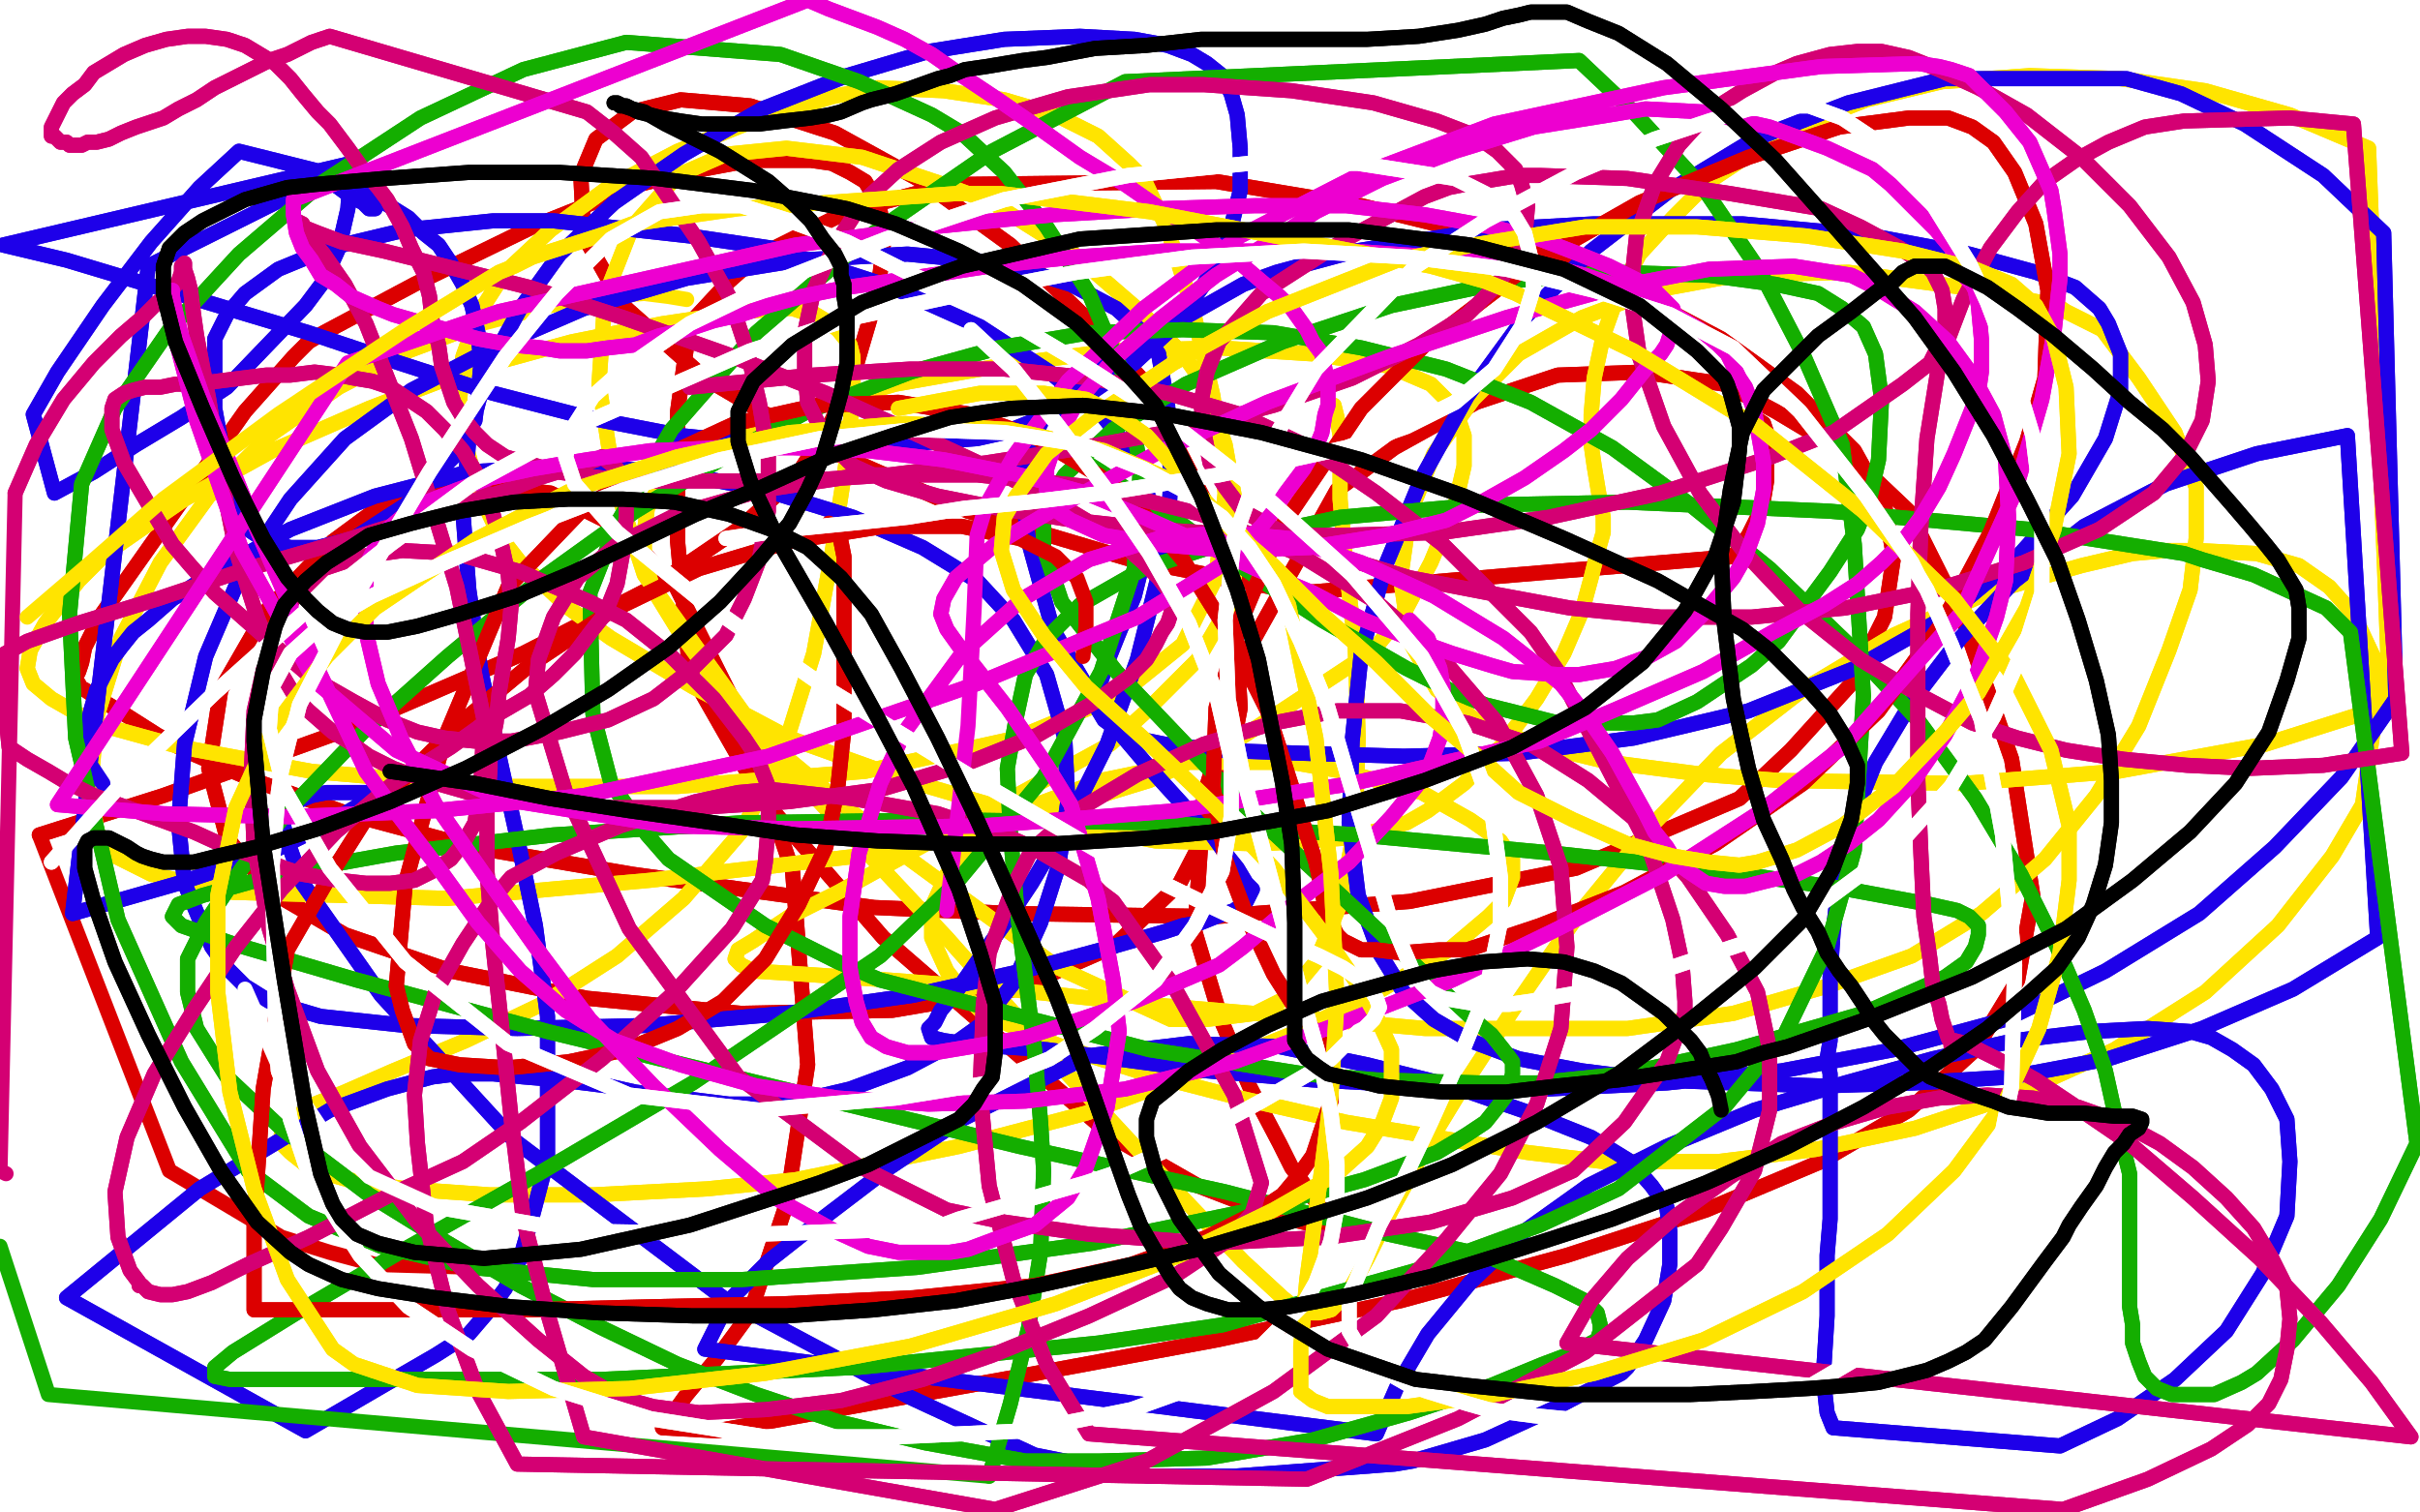 <?xml version="1.0" standalone="no"?>
<!DOCTYPE svg PUBLIC "-//W3C//DTD SVG 1.1//EN"
"http://www.w3.org/Graphics/SVG/1.1/DTD/svg11.dtd">

<svg width="800" height="500" version="1.1" xmlns="http://www.w3.org/2000/svg" xmlns:xlink="http://www.w3.org/1999/xlink" style="stroke-antialiasing: false"><desc>This SVG has been created on https://colorillo.com/</desc><rect x='0' y='0' width='800' height='500' style='fill: rgb(255,255,255); stroke-width:0' /><polyline points="580,138 583,140 583,140 584,143 584,143 584,148 584,148 584,153 584,153 584,159 584,159 583,165 583,165 581,171 581,171 578,177 578,177 573,184 573,184 430,196 374,185 320,169 272,148 233,125 206,101 193,78 192,58 197,46 209,37 225,33 248,35 276,44 305,60 334,81 361,107 378,126 399,167 408,200 410,234 404,265 390,292 368,313 336,327 295,334 245,335 194,330 149,321 114,309 90,295 75,277 69,254 73,228 88,202 110,179 129,165 157,160 182,163 204,174 223,193 244,235 262,288 267,352 260,398 248,434 237,449 227,461 222,468 219,472 237,473 276,466 337,455 402,443 463,430 518,415 564,400 602,384 631,367 653,347 667,324 672,296 665,251 649,205 631,169 612,151 587,136 570,127 543,123 515,124 488,133 461,148 442,162 413,214 398,263 395,308 404,338 413,359 423,378 427,386 430,390 439,403 440,404 440,405 440,406 435,405 422,402 396,392 368,376 292,310 252,264 228,222 224,179 224,136 228,107 241,93 250,85 280,70 314,61 402,60 450,68 495,79 535,94 569,112 594,130 613,149 623,167 626,184 623,204 612,226 592,248 575,264 521,287 466,298 402,303 335,302 289,300 209,289 156,280 115,269 84,258 61,248 52,243 41,236 36,233 31,230 28,228 26,227 26,226 25,225 25,224 26,222 27,219 28,214 33,204 81,136 97,118 102,113 107,110 137,94 176,75 211,61 232,56 248,53 260,53 268,53 275,54 281,57 286,60 289,65 291,70 292,76 292,81 291,90 288,104 283,121 275,139 263,158 244,175 216,194 173,216 115,241 54,263 13,276" style="fill: none; stroke: #dc0000; stroke-width: 5; stroke-linejoin: round; stroke-linecap: round; stroke-antialiasing: false; stroke-antialias: 0; opacity: 1.0"/>
<polyline points="580,138 583,140 583,140 584,143 584,143 584,148 584,148 584,153 584,153 584,159 584,159 583,165 583,165 581,171 581,171 578,177 578,177 573,184 430,196 374,185 320,169 272,148 233,125 206,101 193,78 192,58 197,46 209,37 225,33 248,35 276,44 305,60 334,81 361,107 378,126 399,167 408,200 410,234 404,265 390,292 368,313 336,327 295,334 245,335 194,330 149,321 114,309 90,295 75,277 69,254 73,228 88,202 110,179 129,165 157,160 182,163 204,174 223,193 244,235 262,288 267,352 260,398 248,434 237,449 227,461 222,468 219,472 237,473 276,466 337,455 402,443 463,430 518,415 564,400 602,384 631,367 653,347 667,324 672,296 665,251 649,205 631,169 612,151 587,136 570,127 543,123 515,124 488,133 461,148 442,162 413,214 398,263 395,308 404,338 413,359 423,378 427,386 430,390 439,403 440,404 440,405 440,406 435,405 422,402 396,392 368,376 292,310 252,264 228,222 224,179 224,136 228,107 241,93 250,85 280,70 314,61 402,60 450,68 495,79 535,94 569,112 594,130 613,149 623,167 626,184 623,204 612,226 592,248 575,264 521,287 466,298 402,303 335,302 289,300 209,289 156,280 115,269 84,258 61,248 52,243 41,236 36,233 31,230 28,228 26,227 26,226 25,225 25,224 26,222 27,219 28,214 33,204 81,136 97,118 102,113 107,110 137,94 176,75 211,61 232,56 248,53 260,53 268,53 275,54 281,57 286,60 289,65 291,70 292,76 292,81 291,90 288,104 283,121 275,139 263,158 244,175 216,194 173,216 115,241 54,263 13,276 56,387 93,409 109,414 124,418 159,419" style="fill: none; stroke: #dc0000; stroke-width: 5; stroke-linejoin: round; stroke-linecap: round; stroke-antialiasing: false; stroke-antialias: 0; opacity: 1.0"/>
<polyline points="441,134 442,138 442,138 443,144 443,144 443,153 443,153 443,165 443,165 445,187 445,187 448,214 448,214 449,244 449,244 448,273 448,273 443,299 443,299 435,318 425,330 415,335 399,337 387,337 350,320 298,282 251,243 213,190 203,159 198,127 200,98 209,75 224,58 240,51 260,49 285,52 312,61 328,67 355,84 377,103 391,117 398,127 405,147 410,175 407,199 396,218 378,236 367,246 336,263 306,279 277,295 261,303 249,311 244,314 243,317 245,319 249,321 265,322 294,324 333,327 379,332 426,336 471,340 512,340 538,340 573,335 604,326 632,316 655,302 676,284 693,263 707,240 717,215 724,195 726,178 726,167 726,161 719,143 707,125 695,109 683,103 680,101 649,95 611,90 574,91 547,96 523,105 502,117 487,132 474,150 466,170 463,191 466,212 475,228 489,239 507,246 532,252 563,256 588,258 649,259 700,255 749,246 790,233 783,49 757,38 729,30 701,26 671,25 642,27 617,33 597,41 580,50 565,60 553,72 542,84 535,97 530,111 527,125 526,137 526,147 527,154 528,160 529,166 530,171 530,176 528,183 526,191 523,202 517,216 508,231 496,247 484,259 472,268 465,272 446,277 417,279 382,278 341,270 300,258 261,244 229,227 202,211 188,201 172,186 165,177 158,162 154,147 152,132 153,118 158,104 167,90 182,76 201,62 224,50 249,40 275,32 290,29 312,30 332,33 349,38 363,45 373,54 378,59 386,76 394,101 401,131 405,163 402,191 391,213 370,230 336,244 286,255 224,260 160,260 103,255 60,247 31,239 17,231 11,226 9,221 10,215 15,206 26,192 35,183 61,165 90,149 122,135 156,122 189,113 219,107 246,103 258,102 262,102 265,103 268,103 273,106 277,109 281,114 282,118 282,130 280,151 275,183 269,216 259,248 245,275 226,297 204,316 179,332 154,344 130,354 114,361 104,365 98,369 95,372 93,375 93,378 96,381 101,385 108,388 115,390 134,393 162,395 196,395 234,393 263,390 317,379 359,368 397,354 429,341 457,327 479,314 492,303 497,298 500,290 500,284 496,278 486,271 470,262 444,255 427,252 393,252 364,258 340,267 323,278 313,289 308,300 308,310 313,321 320,330 325,335 341,342 351,346 379,355 410,363 445,371 481,377 505,381 530,384 568,384 600,380 633,373 666,362 699,347 729,328 753,306 771,283 781,266 785,238 785,218 778,203 770,194 760,187 746,183 727,182 716,182 705,183 688,187 657,196 626,210 596,228 569,249 545,274 522,302 502,331 485,357 471,380 460,400 452,416 447,425 443,430 440,433 436,434 433,434 429,433 424,429 411,417 390,395 352,354 313,310 283,278 269,263 252,245 237,226 224,208 216,195 213,185 213,176 214,168 219,159 228,152 244,143 268,135 296,127 330,121 367,116 403,115 434,117 459,121 473,127 481,135 484,144 484,154 481,167 478,174 473,186 465,201 458,210 454,215 410,244 380,258 344,269 306,279 292,282 215,291 148,297 77,295 50,289 38,283 32,275 30,260 32,237 40,211 53,186 69,164 89,144 112,128 135,116 159,107" style="fill: none; stroke: #ffe400; stroke-width: 5; stroke-linejoin: round; stroke-linecap: round; stroke-antialiasing: false; stroke-antialias: 0; opacity: 1.0"/>
<polyline points="441,134 442,138 442,138 443,144 443,144 443,153 443,153 443,165 443,165 445,187 445,187 448,214 448,214 449,244 449,244 448,273 448,273 443,299 435,318 425,330 415,335 399,337 387,337 350,320 298,282 251,243 213,190 203,159 198,127 200,98 209,75 224,58 240,51 260,49 285,52 312,61 328,67 355,84 377,103 391,117 398,127 405,147 410,175 407,199 396,218 378,236 367,246 336,263 306,279 277,295 261,303 249,311 244,314 243,317 245,319 249,321 265,322 294,324 333,327 379,332 426,336 471,340 512,340 538,340 573,335 604,326 632,316 655,302 676,284 693,263 707,240 717,215 724,195 726,178 726,167 726,161 719,143 707,125 695,109 683,103 680,101 649,95 611,90 574,91 547,96 523,105 502,117 487,132 474,150 466,170 463,191 466,212 475,228 489,239 507,246 532,252 563,256 588,258 649,259 700,255 749,246 790,233 783,49 757,38 729,30 701,26 671,25 642,27 617,33 597,41 580,50 565,60 553,72 542,84 535,97 530,111 527,125 526,137 526,147 527,154 528,160 529,166 530,171 530,176 528,183 526,191 523,202 517,216 508,231 496,247 484,259 472,268 465,272 446,277 417,279 382,278 341,270 300,258 261,244 229,227 202,211 188,201 172,186 165,177 158,162 154,147 152,132 153,118 158,104 167,90 182,76 201,62 224,50 249,40 275,32 290,29 312,30 332,33 349,38 363,45 373,54 378,59 386,76 394,101 401,131 405,163 402,191 391,213 370,230 336,244 286,255 224,260 160,260 103,255 60,247 31,239 17,231 11,226 9,221 10,215 15,206 26,192 35,183 61,165 90,149 122,135 156,122 189,113 219,107 246,103 258,102 262,102 265,103 268,103 273,106 277,109 281,114 282,118 282,130 280,151 275,183 269,216 259,248 245,275 226,297 204,316 179,332 154,344 130,354 114,361 104,365 98,369 95,372 93,375 93,378 96,381 101,385 108,388 115,390 134,393 162,395 196,395 234,393 263,390 317,379 359,368 397,354 429,341 457,327 479,314 492,303 497,298 500,290 500,284 496,278 486,271 470,262 444,255 427,252 393,252 364,258 340,267 323,278 313,289 308,300 308,310 313,321 320,330 325,335 341,342 351,346 379,355 410,363 445,371 481,377 505,381 530,384 568,384 600,380 633,373 666,362 699,347 729,328 753,306 771,283 781,266 785,238 785,218 778,203 770,194 760,187 746,183 727,182 716,182 705,183 688,187 657,196 626,210 596,228 569,249 545,274 522,302 502,331 485,357 471,380 460,400 452,416 447,425 443,430 440,433 436,434 433,434 429,433 424,429 411,417 390,395 352,354 313,310 283,278 269,263 252,245 237,226 224,208 216,195 213,185 213,176 214,168 219,159 228,152 244,143 268,135 296,127 330,121 367,116 403,115 434,117 459,121 473,127 481,135 484,144 484,154 481,167 478,174 473,186 465,201 458,210 454,215 410,244 380,258 344,269 306,279 292,282 215,291 148,297 77,295 50,289 38,283 32,275 30,260 32,237 40,211 53,186 69,164 89,144 112,128 135,116 159,107 182,101 200,98 213,97 221,98 227,99" style="fill: none; stroke: #ffe400; stroke-width: 5; stroke-linejoin: round; stroke-linecap: round; stroke-antialiasing: false; stroke-antialias: 0; opacity: 1.0"/>
<polyline points="127,67 135,72 135,72 140,77 140,77 145,81 145,81 149,87 149,87 153,94 153,94 156,101 156,101 158,110 158,110 159,120 159,120 158,131 158,131 157,139 150,151 134,167 117,178 105,181 96,181 88,179 82,175 79,170 77,163 75,155 73,146 71,135 71,123 71,112 75,104 81,97 92,89 109,82 134,76 163,73 183,73 228,78 255,82 295,95 324,108 347,123 365,138 375,151 379,161 380,167 379,178 378,185 375,197 370,209 366,219 364,225 362,230 362,233 365,238 369,241 375,244 385,246 402,248 430,249 464,250 502,249 540,244 578,235 613,221 643,204 667,184 685,164 696,145 701,129 701,117 697,107 694,102 686,95 673,90 651,84 619,78 576,74 527,74 491,76 448,83 422,90 411,94 365,120 347,135 344,140 339,151 337,155 340,179 348,208 364,235 381,255 391,266 396,272 400,275 405,282 409,287 412,292 413,293 414,294 412,298 408,301 402,303 397,305 391,306 385,308 378,310 364,314 338,321 302,329 260,335 214,339 171,340 134,339 106,336 89,331 81,326 75,320 70,313 66,304 61,292 59,272 61,246 68,217 80,189 96,165 114,145 136,129 163,115 193,102 227,92 264,86 300,84 331,87 354,94 369,102 379,111 383,117 386,134 387,159 386,178 376,218 366,246 354,270 341,292 333,304 323,318 316,328 311,334 309,338 307,340 308,343 312,344 319,345 331,346 346,347 369,350 399,354 434,357 472,359 512,360 551,358 589,354 626,347 663,337 696,321 727,302 752,280 774,257 792,231 788,77 768,58 742,41 721,31 703,26 643,26 611,34 580,46 552,63 526,83 504,105 485,131 470,158 458,187 450,216 447,245 446,272 449,296 456,315 464,328 474,337 486,344 502,350 523,354 547,357 573,358 602,359 633,358 665,356 697,350 728,340 758,327 786,310 776,144 746,150 716,160 689,174 666,192 648,211 632,232 620,252 612,272 608,291 606,308 605,323 605,336 605,344 604,350 605,355 605,364 605,382 605,403 604,415 604,435 603,451 603,458 604,467 606,472 681,478 700,469 719,456 736,440 748,421 756,402 757,384 756,370 751,360 745,352 738,347 731,343 724,341 710,340 691,341 666,344 639,350 610,358 580,367 551,379 525,392 504,407 486,424 472,441 462,458 455,474 233,446 241,430 254,417 273,402 294,386 318,370 344,357 360,349 393,345 423,346 452,352 480,359 506,368 526,376 539,384 546,392 551,399 552,407 552,418 550,430 544,443 540,449 538,452 536,454 515,465 491,476 467,483 461,484 408,488 380,488 373,487 352,483 347,482 342,481 301,462 239,429 170,377 126,329 100,292 95,278 93,270 94,266 98,265 103,263 108,262 117,262 124,262 123,263 119,266 109,272 89,282 59,292 24,302 49,88 107,59 112,62 116,65 120,67 122,69 123,69 124,69 123,68 122,65 119,60 79,50 66,62 50,80 34,101 19,123 11,137 18,163 31,156 45,147 60,138 75,128 101,101 107,93 112,82 115,69 116,54 1,81 22,86 102,110 132,120 163,130 194,138 225,144 255,147 283,148 310,146 323,145 332,143 342,139 359,131 375,120 388,108 398,94 406,79 410,63 410,49 409,38 407,31 404,25 399,21 394,18 386,15 375,13 357,12 332,13 307,17 280,25 252,36 226,51 203,67 185,84 172,102 161,122 155,145 153,169 155,195 159,222 165,250 171,277 177,306 181,336 181,365 181,383 176,402 172,416 167,426 161,434 155,441 144,448 125,459 101,473 22,429 44,411 66,393 109,367 128,360 143,356 151,355 163,355 173,356 185,357 201,359 210,361 225,363 241,365 249,365 264,364 281,360 300,353 317,344 324,339 335,325 344,305 350,286 353,265 352,244 346,223 335,205 323,192 305,181 282,171 253,162 222,156 188,154 155,156 124,164 96,175 71,189 57,198 49,205 44,209 40,214 37,218 32,228 30,235 28,244 28,248 28,250" style="fill: none; stroke: #1e00e9; stroke-width: 5; stroke-linejoin: round; stroke-linecap: round; stroke-antialiasing: false; stroke-antialias: 0; opacity: 1.0"/>
<polyline points="127,67 135,72 135,72 140,77 140,77 145,81 145,81 149,87 149,87 153,94 153,94 156,101 156,101 158,110 158,110 159,120 159,120 158,131 157,139 150,151 134,167 117,178 105,181 96,181 88,179 82,175 79,170 77,163 75,155 73,146 71,135 71,123 71,112 75,104 81,97 92,89 109,82 134,76 163,73 183,73 228,78 255,82 295,95 324,108 347,123 365,138 375,151 379,161 380,167 379,178 378,185 375,197 370,209 366,219 364,225 362,230 362,233 365,238 369,241 375,244 385,246 402,248 430,249 464,250 502,249 540,244 578,235 613,221 643,204 667,184 685,164 696,145 701,129 701,117 697,107 694,102 686,95 673,90 651,84 619,78 576,74 527,74 491,76 448,83 422,90 411,94 365,120 347,135 344,140 339,151 337,155 340,179 348,208 364,235 381,255 391,266 396,272 400,275 405,282 409,287 412,292 413,293 414,294 412,298 408,301 402,303 397,305 391,306 385,308 378,310 364,314 338,321 302,329 260,335 214,339 171,340 134,339 106,336 89,331 81,326 75,320 70,313 66,304 61,292 59,272 61,246 68,217 80,189 96,165 114,145 136,129 163,115 193,102 227,92 264,86 300,84 331,87 354,94 369,102 379,111 383,117 386,134 387,159 386,178 376,218 366,246 354,270 341,292 333,304 323,318 316,328 311,334 309,338 307,340 308,343 312,344 319,345 331,346 346,347 369,350 399,354 434,357 472,359 512,360 551,358 589,354 626,347 663,337 696,321 727,302 752,280 774,257 792,231 788,77 768,58 742,41 721,31 703,26 643,26 611,34 580,46 552,63 526,83 504,105 485,131 470,158 458,187 450,216 447,245 446,272 449,296 456,315 464,328 474,337 486,344 502,350 523,354 547,357 573,358 602,359 633,358 665,356 697,350 728,340 758,327 786,310 776,144 746,150 716,160 689,174 666,192 648,211 632,232 620,252 612,272 608,291 606,308 605,323 605,336 605,344 604,350 605,355 605,364 605,382 605,403 604,415 604,435 603,451 603,458 604,467 606,472 681,478 700,469 719,456 736,440 748,421 756,402 757,384 756,370 751,360 745,352 738,347 731,343 724,341 710,340 691,341 666,344 639,350 610,358 580,367 551,379 525,392 504,407 486,424 472,441 462,458 455,474 233,446 241,430 254,417 273,402 294,386 318,370 344,357 360,349 393,345 423,346 452,352 480,359 506,368 526,376 539,384 546,392 551,399 552,407 552,418 550,430 544,443 540,449 538,452 536,454 515,465 491,476 467,483 461,484 408,488 380,488 373,487 352,483 347,482 342,481 301,462 239,429 170,377 126,329 100,292 95,278 93,270 94,266 98,265 103,263 108,262 117,262 124,262 123,263 119,266 109,272 89,282 59,292 24,302 49,88 107,59 112,62 116,65 120,67 122,69 123,69 124,69 123,68 122,65 119,60 79,50 66,62 50,80 34,101 19,123 11,137 18,163 31,156 45,147 60,138 75,128 101,101 107,93 112,82 115,69 116,54 1,81 22,86 102,110 132,120 163,130 194,138 225,144 255,147 283,148 310,146 323,145 332,143 342,139 359,131 375,120 388,108 398,94 406,79 410,63 410,49 409,38 407,31 404,25 399,21 394,18 386,15 375,13 357,12 332,13 307,17 280,25 252,36 226,51 203,67 185,84 172,102 161,122 155,145 153,169 155,195 159,222 165,250 171,277 177,306 181,336 181,365 181,383 176,402 172,416 167,426 161,434 155,441 144,448 125,459 101,473 22,429 44,411 66,393 109,367 128,360 143,356 151,355 163,355 173,356 185,357 201,359 210,361 225,363 241,365 249,365 264,364 281,360 300,353 317,344 324,339 335,325 344,305 350,286 353,265 352,244 346,223 335,205 323,192 305,181 282,171 253,162 222,156 188,154 155,156 124,164 96,175 71,189 57,198 49,205 44,209 40,214 37,218 32,228 30,235 28,244 28,248 28,250 30,253 34,259" style="fill: none; stroke: #1e00e9; stroke-width: 5; stroke-linejoin: round; stroke-linecap: round; stroke-antialiasing: false; stroke-antialias: 0; opacity: 1.0"/>
<polyline points="341,144 349,147 349,147 356,151 356,151 364,156 364,156 373,162 373,162 385,169 385,169 397,178 397,178 410,187 410,187 423,196 423,196 437,205 437,205 451,213 465,221 479,228 491,233 503,236 515,239 528,239 540,239 548,238 561,232 579,220 588,212 605,189 614,175 618,165 621,152 622,132 620,117 616,108 609,102 601,97 587,94 565,91 534,90 498,93 460,101 424,113 392,127 368,142 352,157 345,169 345,181 351,199 369,222 410,265 455,307 487,337 493,342 497,347 500,351 500,355 499,359 498,362 495,366 491,371 485,375 475,381 451,390 414,400 361,411 303,419 245,423 196,423 156,419 126,412 102,402 82,387 60,351 39,304 25,244 23,203 27,160 38,135 56,109 79,84 107,60 139,39 173,23 207,14 258,18 284,27 308,38 318,44 332,57 346,75 360,97 371,123 377,154 375,188 364,222 345,257 316,292 291,316 229,358 178,388 132,414 98,434 77,447 71,452 71,455 76,456 95,456 113,456 139,456 199,456 284,452 363,444 404,438 468,420 509,405 535,393 570,366 590,342 604,313 613,281 616,230 613,180 609,147 596,117 582,90 563,62 540,37 522,20 372,27 328,50 286,79 250,110 222,142 204,173 195,196 196,236 202,259 214,276 221,284 253,306 277,318 291,324 380,347 431,355 455,357 489,358 508,358 537,355 574,347 616,335 643,323 650,318 653,313 654,309 654,306 651,303 647,301 638,299 611,294 569,288 513,282 449,276 381,272 312,271 245,272 183,276 131,282 92,289 67,296 59,299 57,303 60,306 77,312 118,324 181,341 259,360 337,379 405,394 459,408 491,415 514,425 524,430 528,434 529,438 529,440 528,443 526,444 523,446 518,448 510,451 493,458 466,467 434,476 399,482 363,483 339,483 306,477 277,470 250,461 224,451 199,439 172,425 143,408 122,395 93,373 75,356 65,340 62,328 62,317 68,305 80,287 97,266 120,242 148,217 178,192 210,169 243,149 267,136 301,123 330,115 360,110 391,109 421,110 450,115 478,122 506,133 533,148 559,167 585,188 610,212 634,238 653,264 668,289 680,313 689,334 696,354 700,372 704,388 704,403 704,417 704,423 704,432 705,438 705,444 707,450 709,455 713,459 718,461 723,461 728,461 732,461 741,457 746,454 758,443 773,425 787,403 799,378 777,209 769,201 745,190 728,185 722,183 671,175 605,169 538,166 488,167 443,171 406,179 378,188 357,200 346,211 339,223 336,237 333,254 334,275 336,299 339,323 342,347 344,371 345,387 344,414 340,439 334,464 327,488" style="fill: none; stroke: #14ae00; stroke-width: 5; stroke-linejoin: round; stroke-linecap: round; stroke-antialiasing: false; stroke-antialias: 0; opacity: 1.0"/>
<polyline points="341,144 349,147 349,147 356,151 356,151 364,156 364,156 373,162 373,162 385,169 385,169 397,178 397,178 410,187 410,187 423,196 423,196 437,205 451,213 465,221 479,228 491,233 503,236 515,239 528,239 540,239 548,238 561,232 579,220 588,212 605,189 614,175 618,165 621,152 622,132 620,117 616,108 609,102 601,97 587,94 565,91 534,90 498,93 460,101 424,113 392,127 368,142 352,157 345,169 345,181 351,199 369,222 410,265 455,307 487,337 493,342 497,347 500,351 500,355 499,359 498,362 495,366 491,371 485,375 475,381 451,390 414,400 361,411 303,419 245,423 196,423 156,419 126,412 102,402 82,387 60,351 39,304 25,244 23,203 27,160 38,135 56,109 79,84 107,60 139,39 173,23 207,14 258,18 284,27 308,38 318,44 332,57 346,75 360,97 371,123 377,154 375,188 364,222 345,257 316,292 291,316 229,358 178,388 132,414 98,434 77,447 71,452 71,455 76,456 95,456 113,456 139,456 199,456 284,452 363,444 404,438 468,420 509,405 535,393 570,366 590,342 604,313 613,281 616,230 613,180 609,147 596,117 582,90 563,62 540,37 522,20 372,27 328,50 286,79 250,110 222,142 204,173 195,196 196,236 202,259 214,276 221,284 253,306 277,318 291,324 380,347 431,355 455,357 489,358 508,358 537,355 574,347 616,335 643,323 650,318 653,313 654,309 654,306 651,303 647,301 638,299 611,294 569,288 513,282 449,276 381,272 312,271 245,272 183,276 131,282 92,289 67,296 59,299 57,303 60,306 77,312 118,324 181,341 259,360 337,379 405,394 459,408 491,415 514,425 524,430 528,434 529,438 529,440 528,443 526,444 523,446 518,448 510,451 493,458 466,467 434,476 399,482 363,483 339,483 306,477 277,470 250,461 224,451 199,439 172,425 143,408 122,395 93,373 75,356 65,340 62,328 62,317 68,305 80,287 97,266 120,242 148,217 178,192 210,169 243,149 267,136 301,123 330,115 360,110 391,109 421,110 450,115 478,122 506,133 533,148 559,167 585,188 610,212 634,238 653,264 668,289 680,313 689,334 696,354 700,372 704,388 704,403 704,417 704,423 704,432 705,438 705,444 707,450 709,455 713,459 718,461 723,461 728,461 732,461 741,457 746,454 758,443 773,425 787,403 799,378 777,209 769,201 745,190 728,185 722,183 671,175 605,169 538,166 488,167 443,171 406,179 378,188 357,200 346,211 339,223 336,237 333,254 334,275 336,299 339,323 342,347 344,371 345,387 344,414 340,439 334,464 327,488 16,461 0,412" style="fill: none; stroke: #14ae00; stroke-width: 5; stroke-linejoin: round; stroke-linecap: round; stroke-antialiasing: false; stroke-antialias: 0; opacity: 1.0"/>
<polyline points="274,173 277,176 277,176 278,179 278,179 279,184 279,184 279,189 279,189 279,197 279,197 279,207 279,207 279,222 279,222 279,241 279,241 277,260 277,260 273,280 264,299 253,317 239,331 224,340 207,347 188,351 168,353 152,352 142,350 137,345 133,334 131,326 134,292 147,244 168,194 192,169 217,152 243,140 270,134 297,133 321,137 343,145 363,157 373,164 391,185 406,209 419,235 427,260 431,273 435,285 437,294 438,300 440,305 442,309 444,311 450,314 455,314 463,315 476,314 485,314 509,306 537,295 567,279 596,259 621,235 642,206 658,176 670,146 676,125 677,96 673,74 666,57 659,47 652,42 644,39 631,39 608,42 578,52 542,67 505,88 471,114 450,135 423,175 410,206 402,234 401,260 405,284 413,305 421,322 428,333 432,337 437,345 439,351 440,357 440,364 437,373 434,382 429,389 424,395 415,401 399,409 374,418 342,425 302,429 259,431 215,432 175,433 139,433 121,433 105,433 96,433 91,433 86,433 84,433 84,405 87,360 95,314 110,288 122,269 151,240 175,220 202,202 231,188 261,179 292,174 318,174 337,178" style="fill: none; stroke: #dc0000; stroke-width: 5; stroke-linejoin: round; stroke-linecap: round; stroke-antialiasing: false; stroke-antialias: 0; opacity: 1.0"/>
<polyline points="274,173 277,176 277,176 278,179 278,179 279,184 279,184 279,189 279,189 279,197 279,197 279,207 279,207 279,222 279,222 279,241 279,241 277,260 273,280 264,299 253,317 239,331 224,340 207,347 188,351 168,353 152,352 142,350 137,345 133,334 131,326 134,292 147,244 168,194 192,169 217,152 243,140 270,134 297,133 321,137 343,145 363,157 373,164 391,185 406,209 419,235 427,260 431,273 435,285 437,294 438,300 440,305 442,309 444,311 450,314 455,314 463,315 476,314 485,314 509,306 537,295 567,279 596,259 621,235 642,206 658,176 670,146 676,125 677,96 673,74 666,57 659,47 652,42 644,39 631,39 608,42 578,52 542,67 505,88 471,114 450,135 423,175 410,206 402,234 401,260 405,284 413,305 421,322 428,333 432,337 437,345 439,351 440,357 440,364 437,373 434,382 429,389 424,395 415,401 399,409 374,418 342,425 302,429 259,431 215,432 175,433 139,433 121,433 105,433 96,433 91,433 86,433 84,433 84,405 87,360 95,314 110,288 122,269 151,240 175,220 202,202 231,188 261,179 292,174 318,174 337,178 349,184 356,191 359,199 359,207 358,217" style="fill: none; stroke: #dc0000; stroke-width: 5; stroke-linejoin: round; stroke-linecap: round; stroke-antialiasing: false; stroke-antialias: 0; opacity: 1.0"/>
<polyline points="228,128 269,124 269,124 301,122 301,122 332,122 332,122 361,125 361,125 386,130 386,130 410,137 410,137 433,148 433,148 455,163 455,163 477,180 477,180 506,209 515,222 529,249 545,280 553,304 556,318 557,331 557,335 551,351 537,371 520,387 500,396 473,404 439,409 399,411 360,408 332,404 313,400 283,385 244,356 208,307 187,262 177,229 178,218 183,204 191,191 204,180 224,170 252,162 285,157 323,157 361,161 397,170 429,183 455,199 477,218 495,239 508,263 516,287 518,313 516,340 508,365 496,388 478,410 455,435 421,460 379,483 329,499 193,475 181,434 173,403 169,370 166,341 163,313 161,288 161,268 162,254 162,249 164,239 165,229 166,223 168,211 169,200 168,190 166,181 163,170 159,159 153,149 147,142 141,136 135,132 129,128 123,126 117,125 112,124 104,123 96,124 88,124 80,125 72,126 65,127 58,127 53,128 48,128 44,129 41,130 38,132 37,135 37,139 37,142 41,153 51,170 57,180 63,187 71,196 88,211 103,224 117,232 128,238 138,242 147,244 157,245 169,245 185,242 201,238 216,231 229,221 240,210 246,198 251,185 254,169 254,151 251,133 247,116 241,98 231,80 212,52 203,44 194,37 109,12 103,14 95,18 89,20 83,23 77,26 71,29 65,33 59,36 54,39 45,42 40,44 36,46 32,47 29,47 27,48 25,48 23,48 22,47 20,47 19,46 18,45 17,45 17,44 17,42 19,38 21,34 24,31 28,28 31,24 36,21 41,18 48,15 55,13 62,12 68,12 75,13 81,15 86,18 91,21 96,26 100,31 105,37 109,41 115,49 120,56 125,62 128,66 133,75 136,82 140,90 142,98 143,107 145,114 146,121 148,127 150,133 153,138 157,143 161,147 167,151 174,153 184,156 199,158 216,159 238,159 264,159 294,157 326,153 358,148 391,142 421,134 447,125 469,114 485,104 495,94 502,84 504,79 505,68 503,61 501,56 495,50 488,45 475,40 454,34 427,30 398,28 380,28 353,32 329,39 311,47 297,56 285,67 276,81 269,96 266,110 266,122 267,133 271,141 276,148 282,154 293,159 310,164 330,168 355,172 382,175 411,177 443,177 477,176 512,171 549,163 583,152 606,143 629,127 638,120 643,110 643,102 642,96 640,92 639,90 637,88 628,82 615,75 602,69 572,64 538,59 509,58 502,58 484,61 479,62 471,65 445,79 417,97 403,113 399,123 397,133 398,143 400,153 405,161 411,169 422,175 437,181 446,185 466,191 492,196 519,201 549,204 579,204 610,201 640,195 669,186 694,175 712,163 722,151 728,139 730,126 729,114 725,100 717,85 704,68 688,52 670,38 654,29 641,23 631,19 622,17 614,17 605,18 594,21 587,24 576,30 565,37 555,48 547,61 541,78 539,97 542,118 550,141 562,163 577,183 595,202 615,218 635,230 652,239 667,244 683,248 702,251 723,253 744,254 768,253 794,249 778,41 757,39 722,40 709,42 697,47 686,53 676,60 667,70 658,82 649,99 641,120 637,145 635,174 634,203 634,232 634,258 635,282 636,303 638,317 639,326 641,332 642,337 643,340 644,343 645,345 645,346 645,345 646,344 650,345 656,348 664,352 673,357 685,365 704,378 725,396 747,416 767,437 784,457 797,475 518,444 526,430 538,416 554,402 572,389 589,378 607,371 624,366 641,363 657,362 672,363 687,366 701,371 714,378 725,386 736,396 745,406 751,416 756,426 757,436 756,446 754,456 750,464 743,471 731,479 710,489 682,499 360,474 346,451 335,423 327,392 324,361 325,333 327,315 335,293 341,281 356,268 376,256 398,246 421,239 442,235 463,235 485,239 506,246 525,258 543,273 558,290 571,309 581,328 585,347 585,367 580,387 569,406 561,418 524,447 482,469 432,489 171,484 158,460 148,433 141,405 138,378 137,362 139,344 144,328 153,312 163,297 169,290 184,282 205,273 230,265 244,262 255,261 282,264 310,269 334,277 341,280 360,291 364,295 368,298 388,326 408,362 417,391 414,401 406,410 388,422 360,435 328,448 305,456 278,463 253,466 231,467 216,465 205,462 193,455 178,443 158,425 138,404 119,379 105,354 95,327 89,307 84,280 83,257 84,235 89,213 97,198 107,188 119,184 133,182 151,183 172,189 195,199 207,205 222,217 236,231 246,244 250,250 254,260 254,272 253,285 252,291 242,307 223,328 199,350 172,371 153,384 129,395 102,409 82,418 70,424 62,427 57,428 53,428 49,427 47,425 46,425 46,424 43,420 39,409 38,394 42,376 51,355 64,334 78,313 93,294 111,275 130,259 149,247 163,237 175,230 183,223 190,216 196,208 200,203 204,193 206,182 207,171 207,162 204,155 199,151 197,152 191,154 178,158 168,162 142,170 113,179 82,188 52,198 26,206 9,212 0,217 3,247 9,251 16,255 21,258 31,263 42,267 53,271 64,275 75,280 84,283 94,287 100,289 106,290 112,291 121,292 129,292 137,291 143,288 149,284 153,279 157,272 159,259 160,238 151,194 136,145 121,107 114,94 107,84 102,78 100,74 98,73 98,74 99,74 100,75 105,77 113,80 127,83 147,88 175,95 206,105 240,117 273,130 304,144 332,157 354,169 369,178 378,186 383,191 386,195 388,199 387,203 386,206 384,209 382,213 379,218 373,224 362,232 343,243 318,253 291,261 261,265 230,267 200,267 174,265 155,262 141,258 130,254 122,250 115,245 110,242 102,235 98,231 92,221 85,204 78,182 73,157 69,132 65,111 64,104 63,96 62,92 61,89 61,88 61,87 60,88 60,89 60,90 59,93 56,97 52,100 47,105 40,111 31,120 21,132 12,147 5,163" style="fill: none; stroke: #d40073; stroke-width: 5; stroke-linejoin: round; stroke-linecap: round; stroke-antialiasing: false; stroke-antialias: 0; opacity: 1.0"/>
<polyline points="228,128 269,124 269,124 301,122 301,122 332,122 332,122 361,125 361,125 386,130 386,130 410,137 410,137 433,148 433,148 455,163 455,163 477,180 506,209 515,222 529,249 545,280 553,304 556,318 557,331 557,335 551,351 537,371 520,387 500,396 473,404 439,409 399,411 360,408 332,404 313,400 283,385 244,356 208,307 187,262 177,229 178,218 183,204 191,191 204,180 224,170 252,162 285,157 323,157 361,161 397,170 429,183 455,199 477,218 495,239 508,263 516,287 518,313 516,340 508,365 496,388 478,410 455,435 421,460 379,483 329,499 193,475 181,434 173,403 169,370 166,341 163,313 161,288 161,268 162,254 162,249 164,239 165,229 166,223 168,211 169,200 168,190 166,181 163,170 159,159 153,149 147,142 141,136 135,132 129,128 123,126 117,125 112,124 104,123 96,124 88,124 80,125 72,126 65,127 58,127 53,128 48,128 44,129 41,130 38,132 37,135 37,139 37,142 41,153 51,170 57,180 63,187 71,196 88,211 103,224 117,232 128,238 138,242 147,244 157,245 169,245 185,242 201,238 216,231 229,221 240,210 246,198 251,185 254,169 254,151 251,133 247,116 241,98 231,80 212,52 203,44 194,37 109,12 103,14 95,18 89,20 83,23 77,26 71,29 65,33 59,36 54,39 45,42 40,44 36,46 32,47 29,47 27,48 25,48 23,48 22,47 20,47 19,46 18,45 17,45 17,44 17,42 19,38 21,34 24,31 28,28 31,24 36,21 41,18 48,15 55,13 62,12 68,12 75,13 81,15 86,18 91,21 96,26 100,31 105,37 109,41 115,49 120,56 125,62 128,66 133,75 136,82 140,90 142,98 143,107 145,114 146,121 148,127 150,133 153,138 157,143 161,147 167,151 174,153 184,156 199,158 216,159 238,159 264,159 294,157 326,153 358,148 391,142 421,134 447,125 469,114 485,104 495,94 502,84 504,79 505,68 503,61 501,56 495,50 488,45 475,40 454,34 427,30 398,28 380,28 353,32 329,39 311,47 297,56 285,67 276,81 269,96 266,110 266,122 267,133 271,141 276,148 282,154 293,159 310,164 330,168 355,172 382,175 411,177 443,177 477,176 512,171 549,163 583,152 606,143 629,127 638,120 643,110 643,102 642,96 640,92 639,90 637,88 628,82 615,75 602,69 572,64 538,59 509,58 502,58 484,61 479,62 471,65 445,79 417,97 403,113 399,123 397,133 398,143 400,153 405,161 411,169 422,175 437,181 446,185 466,191 492,196 519,201 549,204 579,204 610,201 640,195 669,186 694,175 712,163 722,151 728,139 730,126 729,114 725,100 717,85 704,68 688,52 670,38 654,29 641,23 631,19 622,17 614,17 605,18 594,21 587,24 576,30 565,37 555,48 547,61 541,78 539,97 542,118 550,141 562,163 577,183 595,202 615,218 635,230 652,239 667,244 683,248 702,251 723,253 744,254 768,253 794,249 778,41 757,39 722,40 709,42 697,47 686,53 676,60 667,70 658,82 649,99 641,120 637,145 635,174 634,203 634,232 634,258 635,282 636,303 638,317 639,326 641,332 642,337 643,340 644,343 645,345 645,346 645,345 646,344 650,345 656,348 664,352 673,357 685,365 704,378 725,396 747,416 767,437 784,457 797,475 518,444 526,430 538,416 554,402 572,389 589,378 607,371 624,366 641,363 657,362 672,363 687,366 701,371 714,378 725,386 736,396 745,406 751,416 756,426 757,436 756,446 754,456 750,464 743,471 731,479 710,489 682,499 360,474 346,451 335,423 327,392 324,361 325,333 327,315 335,293 341,281 356,268 376,256 398,246 421,239 442,235 463,235 485,239 506,246 525,258 543,273 558,290 571,309 581,328 585,347 585,367 580,387 569,406 561,418 524,447 482,469 432,489 171,484 158,460 148,433 141,405 138,378 137,362 139,344 144,328 153,312 163,297 169,290 184,282 205,273 230,265 244,262 255,261 282,264 310,269 334,277 341,280 360,291 364,295 368,298 388,326 408,362 417,391 414,401 406,410 388,422 360,435 328,448 305,456 278,463 253,466 231,467 216,465 205,462 193,455 178,443 158,425 138,404 119,379 105,354 95,327 89,307 84,280 83,257 84,235 89,213 97,198 107,188 119,184 133,182 151,183 172,189 195,199 207,205 222,217 236,231 246,244 250,250 254,260 254,272 253,285 252,291 242,307 223,328 199,350 172,371 153,384 129,395 102,409 82,418 70,424 62,427 57,428 53,428 49,427 47,425 46,425 46,424 43,420 39,409 38,394 42,376 51,355 64,334 78,313 93,294 111,275 130,259 149,247 163,237 175,230 183,223 190,216 196,208 200,203 204,193 206,182 207,171 207,162 204,155 199,151 197,152 191,154 178,158 168,162 142,170 113,179 82,188 52,198 26,206 9,212 0,217 3,247 9,251 16,255 21,258 31,263 42,267 53,271 64,275 75,280 84,283 94,287 100,289 106,290 112,291 121,292 129,292 137,291 143,288 149,284 153,279 157,272 159,259 160,238 151,194 136,145 121,107 114,94 107,84 102,78 100,74 98,73 98,74 99,74 100,75 105,77 113,80 127,83 147,88 175,95 206,105 240,117 273,130 304,144 332,157 354,169 369,178 378,186 383,191 386,195 388,199 387,203 386,206 384,209 382,213 379,218 373,224 362,232 343,243 318,253 291,261 261,265 230,267 200,267 174,265 155,262 141,258 130,254 122,250 115,245 110,242 102,235 98,231 92,221 85,204 78,182 73,157 69,132 65,111 64,104 63,96 62,92 61,89 61,88 61,87 60,88 60,89 60,90 59,93 56,97 52,100 47,105 40,111 31,120 21,132 12,147 5,163 0,387 2,388" style="fill: none; stroke: #d40073; stroke-width: 5; stroke-linejoin: round; stroke-linecap: round; stroke-antialiasing: false; stroke-antialias: 0; opacity: 1.0"/>
<polyline points="466,205 472,211 472,211 474,216 474,216 476,221 476,221 477,227 477,227 477,232 477,232 477,238 477,238 476,244 476,244 473,252 473,252 469,259 469,259 460,270 446,285 425,301 411,313 407,316 403,319 375,331 339,343 309,348 300,348 293,346 288,343 285,338 283,331 281,320 281,303 284,282 291,259 299,242 318,216 338,198 360,185 383,178 405,176 426,178 450,186 474,197 497,211 516,226 524,236 533,249 539,260 544,269 547,275 551,280 554,285 558,288 564,292 570,293 577,293 585,291 594,289 602,285 611,279 621,271 632,259 643,243 653,224 660,204 663,192 664,171 663,152 659,137 652,124 644,113 633,103 620,95 612,91 593,88 565,89 534,95 498,105 459,118 419,133 382,150 349,168 329,180 316,191 312,198 311,203 313,208 318,215 322,220 333,234 346,253 354,266 363,297 368,324 370,341 366,366 359,386 353,396 342,405 328,410 320,413 314,414 307,414 297,414 287,412 276,407 258,397 238,380 216,359 195,337 177,313 160,289 144,266 133,245 125,226 121,209 121,196 121,187 124,181 128,175 134,170 141,166 151,162 162,158 176,155 194,152 215,149 238,148 262,148 287,149 312,152 337,157 359,163 378,171 396,179 415,188 434,196 451,205 466,211 480,216 493,220 500,222 515,223 522,223 534,221 545,217 554,212 563,203 573,191 577,184 581,173 583,162 583,157 583,153 580,136 577,128 575,125 571,117 568,114 562,109 547,100 533,94 524,91 512,88 497,86 475,85 447,83 416,83 385,83 355,85 327,88 301,92 280,95 265,98 254,101 245,104 236,106 227,109 218,111 210,114 201,115 194,116 189,116 185,116 179,115 169,114 158,112 151,110 144,108 137,106 130,104 125,102 116,98 111,94 106,91 103,86 100,82 98,77 97,71 97,66 267,0 274,3 282,6 290,9 299,13 308,18 318,25 330,33 343,42 357,52 372,61 385,70 392,74 402,81 410,87 417,93 423,98 427,102 432,109 434,113 437,117 438,122 439,126 439,130 439,134 438,137 437,143 435,148 431,155 425,163 421,169 417,174 413,178 407,184 402,188 376,204 323,226 254,250 193,263 144,268 96,270 54,269 19,266 115,120 165,103 263,81 308,75 348,71 383,69 415,68 445,68 471,71 493,75 509,79 522,84 532,88 538,91 546,95 550,99 553,102 554,105 553,108 552,111 551,114 549,117 544,122 540,127 536,132 530,138 526,142 517,149 504,158 488,167 478,172 458,177 433,181 407,182 383,180 365,177 354,172 348,168 346,162 346,155 349,146 356,133 368,119 384,105 402,91 423,78 435,70 457,59 481,50 507,42 532,38 544,36 563,37 585,42 604,49 619,56 625,61 633,69 640,76 645,82 648,88 650,92 652,94 653,96 654,101 655,112 655,123 654,130 650,140 646,150 641,161 635,171 629,179 622,186 614,193 603,200 586,209 563,222 533,235 509,245 447,259 389,268 325,273 263,274 221,273 165,264 131,248 104,225 80,182 65,139 57,108 56,103 56,99 56,97 56,96 57,96 57,97 57,98 58,103 60,111 67,131 84,173 104,219 121,255 132,270 145,287 158,305 172,321 187,334 203,344 225,352 250,359 277,363 307,365 339,364 372,360 408,351 444,338 480,324 515,307 550,289 581,269 609,247 632,221 648,203 666,163 675,132 679,110 681,92 681,84 679,69 678,63 671,47 663,37 651,25 645,23 641,22 634,21 602,22 550,29 494,41 449,58 410,78 378,102 353,126 335,151" style="fill: none; stroke: #ed00d0; stroke-width: 5; stroke-linejoin: round; stroke-linecap: round; stroke-antialiasing: false; stroke-antialias: 0; opacity: 1.0"/>
<polyline points="466,205 472,211 472,211 474,216 474,216 476,221 476,221 477,227 477,227 477,232 477,232 477,238 477,238 476,244 476,244 473,252 473,252 469,259 460,270 446,285 425,301 411,313 407,316 403,319 375,331 339,343 309,348 300,348 293,346 288,343 285,338 283,331 281,320 281,303 284,282 291,259 299,242 318,216 338,198 360,185 383,178 405,176 426,178 450,186 474,197 497,211 516,226 524,236 533,249 539,260 544,269 547,275 551,280 554,285 558,288 564,292 570,293 577,293 585,291 594,289 602,285 611,279 621,271 632,259 643,243 653,224 660,204 663,192 664,171 663,152 659,137 652,124 644,113 633,103 620,95 612,91 593,88 565,89 534,95 498,105 459,118 419,133 382,150 349,168 329,180 316,191 312,198 311,203 313,208 318,215 322,220 333,234 346,253 354,266 363,297 368,324 370,341 366,366 359,386 353,396 342,405 328,410 320,413 314,414 307,414 297,414 287,412 276,407 258,397 238,380 216,359 195,337 177,313 160,289 144,266 133,245 125,226 121,209 121,196 121,187 124,181 128,175 134,170 141,166 151,162 162,158 176,155 194,152 215,149 238,148 262,148 287,149 312,152 337,157 359,163 378,171 396,179 415,188 434,196 451,205 466,211 480,216 493,220 500,222 515,223 522,223 534,221 545,217 554,212 563,203 573,191 577,184 581,173 583,162 583,157 583,153 580,136 577,128 575,125 571,117 568,114 562,109 547,100 533,94 524,91 512,88 497,86 475,85 447,83 416,83 385,83 355,85 327,88 301,92 280,95 265,98 254,101 245,104 236,106 227,109 218,111 210,114 201,115 194,116 189,116 185,116 179,115 169,114 158,112 151,110 144,108 137,106 130,104 125,102 116,98 111,94 106,91 103,86 100,82 98,77 97,71 97,66 267,0 274,3 282,6 290,9 299,13 308,18 318,25 330,33 343,42 357,52 372,61 385,70 392,74 402,81 410,87 417,93 423,98 427,102 432,109 434,113 437,117 438,122 439,126 439,130 439,134 438,137 437,143 435,148 431,155 425,163 421,169 417,174 413,178 407,184 402,188 376,204 323,226 254,250 193,263 144,268 96,270 54,269 19,266 115,120 165,103 263,81 308,75 348,71 383,69 415,68 445,68 471,71 493,75 509,79 522,84 532,88 538,91 546,95 550,99 553,102 554,105 553,108 552,111 551,114 549,117 544,122 540,127 536,132 530,138 526,142 517,149 504,158 488,167 478,172 458,177 433,181 407,182 383,180 365,177 354,172 348,168 346,162 346,155 349,146 356,133 368,119 384,105 402,91 423,78 435,70 457,59 481,50 507,42 532,38 544,36 563,37 585,42 604,49 619,56 625,61 633,69 640,76 645,82 648,88 650,92 652,94 653,96 654,101 655,112 655,123 654,130 650,140 646,150 641,161 635,171 629,179 622,186 614,193 603,200 586,209 563,222 533,235 509,245 447,259 389,268 325,273 263,274 221,273 165,264 131,248 104,225 80,182 65,139 57,108 56,103 56,99 56,97 56,96 57,96 57,97 57,98 58,103 60,111 67,131 84,173 104,219 121,255 132,270 145,287 158,305 172,321 187,334 203,344 225,352 250,359 277,363 307,365 339,364 372,360 408,351 444,338 480,324 515,307 550,289 581,269 609,247 632,221 648,203 666,163 675,132 679,110 681,92 681,84 679,69 678,63 671,47 663,37 651,25 645,23 641,22 634,21 602,22 550,29 494,41 449,58 410,78 378,102 353,126 335,151 326,167 323,177 322,202 320,240 313,301" style="fill: none; stroke: #ed00d0; stroke-width: 5; stroke-linejoin: round; stroke-linecap: round; stroke-antialiasing: false; stroke-antialias: 0; opacity: 1.0"/>
<polyline points="297,135 324,130 324,130 345,130 345,130 359,132 359,132 369,137 369,137 379,144 379,144 388,154 388,154 397,164 397,164 407,175 407,175 421,187 421,187 437,203 455,219 473,237 492,253 502,262 520,271 538,279 553,283 565,285 575,286 581,285 594,281 609,273 626,260 643,242 654,229 670,201 679,175 684,150 683,128 679,112 673,101 665,94 653,89 629,83 597,78 561,75 524,75 487,81 462,86 419,103 388,120 361,138 346,150 336,164 332,171 331,182 335,195 345,210 359,227 379,245 401,266 421,287 437,308 450,327 455,336 460,347 460,357 460,363 457,371 452,379 442,388 421,400 390,415 349,431 301,445 253,454 208,459 168,460 138,458 117,451 110,446 95,423 84,393 76,361 72,328 72,296 78,267 90,241 108,217 124,201 158,178 189,162 224,151 261,143 299,140 334,142 365,149 390,160 408,174 421,190 426,200 435,244 440,289 442,331 440,362 437,386 432,423 430,445 430,455 430,460 434,463 439,465 444,465 457,465 465,465 494,461 527,454 563,443 596,427 624,408 646,387 663,364 674,340 681,315 684,291 684,273 678,248 666,224 646,198 616,169 581,141 540,116 509,101 501,97 491,93 473,88 380,70 331,64 316,64 244,69 209,74 201,77 176,85 170,88 165,90 134,109" style="fill: none; stroke: #ffe400; stroke-width: 5; stroke-linejoin: round; stroke-linecap: round; stroke-antialiasing: false; stroke-antialias: 0; opacity: 1.0"/>
<polyline points="297,135 324,130 324,130 345,130 345,130 359,132 359,132 369,137 369,137 379,144 379,144 388,154 388,154 397,164 397,164 407,175 407,175 421,187 437,203 455,219 473,237 492,253 502,262 520,271 538,279 553,283 565,285 575,286 581,285 594,281 609,273 626,260 643,242 654,229 670,201 679,175 684,150 683,128 679,112 673,101 665,94 653,89 629,83 597,78 561,75 524,75 487,81 462,86 419,103 388,120 361,138 346,150 336,164 332,171 331,182 335,195 345,210 359,227 379,245 401,266 421,287 437,308 450,327 455,336 460,347 460,357 460,363 457,371 452,379 442,388 421,400 390,415 349,431 301,445 253,454 208,459 168,460 138,458 117,451 110,446 95,423 84,393 76,361 72,328 72,296 78,267 90,241 108,217 124,201 158,178 189,162 224,151 261,143 299,140 334,142 365,149 390,160 408,174 421,190 426,200 435,244 440,289 442,331 440,362 437,386 432,423 430,445 430,455 430,460 434,463 439,465 444,465 457,465 465,465 494,461 527,454 563,443 596,427 624,408 646,387 663,364 674,340 681,315 684,291 684,273 678,248 666,224 646,198 616,169 581,141 540,116 509,101 501,97 491,93 473,88 380,70 331,64 316,64 244,69 209,74 201,77 176,85 170,88 165,90 134,109 92,137 54,165 30,186 9,204" style="fill: none; stroke: #ffe400; stroke-width: 5; stroke-linejoin: round; stroke-linecap: round; stroke-antialiasing: false; stroke-antialias: 0; opacity: 1.0"/>
<polyline points="321,109 335,122 335,122 350,141 350,141 365,161 365,161 380,183 380,183 393,206 393,206 402,229 402,229 407,251 407,251 407,270 407,270 404,288 404,288 395,306 382,324 362,340 347,350 327,358 296,363 251,367 208,362 168,345 134,318 109,287 94,261 89,241 90,227 96,216 106,207 123,197 147,186 175,174 206,162 238,152 271,145 303,142 332,143 358,147 378,155 393,163 404,171 413,181 421,193 430,212 439,234 446,258 453,281 459,302 464,314 467,321 470,325 473,328 477,330 483,331 489,332 499,332 506,331 523,328 549,321 579,311 599,301 626,281 645,260 659,237 670,212 675,196 675,168 672,144 665,121 657,100 651,87 638,66 624,49 609,39 598,35 588,35 578,36 565,40 547,46 521,57 491,73 468,88 435,122 418,150 408,178 405,205 406,231 411,257 416,275 424,305 430,328 436,349 440,368 442,385 442,399 440,410 438,416 435,424 431,431 424,438 415,447 399,457 374,466 339,473 296,475 253,475 215,469 183,459 156,446 135,432 119,415 107,396 101,385 96,370 94,359 92,354 91,340 91,332 90,286 92,262 93,255 96,243 98,237 99,233 117,198 142,156 167,118 184,97 202,79 218,70 232,68 245,68 261,73 280,80 302,91 327,102 354,118 385,138 417,163 447,190 470,217 484,242 493,267 496,290 496,305 491,329 482,351 473,371 464,390 456,405 451,417 448,424 446,428 446,435 446,440 449,445 453,450 459,454 466,458 472,460 485,464 492,466 507,468 528,470 539,470 558,469 578,465 597,459 614,449 628,437 641,423 652,405 660,384 665,359 666,319 662,276 655,238 645,213 637,195 634,190 632,186 617,164 595,136 573,115 552,104 527,96 498,89 466,85 431,83 394,85 356,90 319,97 282,105 248,116 216,130 193,140 156,160 129,180 100,203 71,229 42,257 17,285" style="fill: none; stroke: #ffffff; stroke-width: 5; stroke-linejoin: round; stroke-linecap: round; stroke-antialiasing: false; stroke-antialias: 0; opacity: 1.0"/>
<polyline points="321,109 335,122 335,122 350,141 350,141 365,161 365,161 380,183 380,183 393,206 393,206 402,229 402,229 407,251 407,251 407,270 407,270 404,288 395,306 382,324 362,340 347,350 327,358 296,363 251,367 208,362 168,345 134,318 109,287 94,261 89,241 90,227 96,216 106,207 123,197 147,186 175,174 206,162 238,152 271,145 303,142 332,143 358,147 378,155 393,163 404,171 413,181 421,193 430,212 439,234 446,258 453,281 459,302 464,314 467,321 470,325 473,328 477,330 483,331 489,332 499,332 506,331 523,328 549,321 579,311 599,301 626,281 645,260 659,237 670,212 675,196 675,168 672,144 665,121 657,100 651,87 638,66 624,49 609,39 598,35 588,35 578,36 565,40 547,46 521,57 491,73 468,88 435,122 418,150 408,178 405,205 406,231 411,257 416,275 424,305 430,328 436,349 440,368 442,385 442,399 440,410 438,416 435,424 431,431 424,438 415,447 399,457 374,466 339,473 296,475 253,475 215,469 183,459 156,446 135,432 119,415 107,396 101,385 96,370 94,359 92,354 91,340 91,332 90,286 92,262 93,255 96,243 98,237 99,233 117,198 142,156 167,118 184,97 202,79 218,70 232,68 245,68 261,73 280,80 302,91 327,102 354,118 385,138 417,163 447,190 470,217 484,242 493,267 496,290 496,305 491,329 482,351 473,371 464,390 456,405 451,417 448,424 446,428 446,435 446,440 449,445 453,450 459,454 466,458 472,460 485,464 492,466 507,468 528,470 539,470 558,469 578,465 597,459 614,449 628,437 641,423 652,405 660,384 665,359 666,319 662,276 655,238 645,213 637,195 634,190 632,186 617,164 595,136 573,115 552,104 527,96 498,89 466,85 431,83 394,85 356,90 319,97 282,105 248,116 216,130 193,140 156,160 129,180 100,203 71,229 42,257 17,285" style="fill: none; stroke: #ffffff; stroke-width: 5; stroke-linejoin: round; stroke-linecap: round; stroke-antialiasing: false; stroke-antialias: 0; opacity: 1.0"/>
<polyline points="240,178 261,175 261,175 281,173 281,173 300,171 300,171 319,168 319,168 340,166 340,166 365,163 365,163 390,159 390,159 403,157 403,157 422,153 422,153 445,148 465,141 481,133 494,122 503,108 507,95 506,85 504,77 501,72 498,68 491,64 481,59 449,54 413,54 373,58 332,66 293,79 257,93 228,107 205,123 196,131 189,142 187,151 190,160 204,176 231,198 274,228 323,258 366,283 401,300 420,309 436,316 444,320 450,324 453,327 455,330 456,333 455,335 454,337 451,340 449,341 447,343 445,345 440,350 436,353 417,364 393,377 368,388 359,391 317,403 309,406 251,408 190,407 144,399" style="fill: none; stroke: #ffffff; stroke-width: 5; stroke-linejoin: round; stroke-linecap: round; stroke-antialiasing: false; stroke-antialias: 0; opacity: 1.0"/>
<polyline points="240,178 261,175 261,175 281,173 281,173 300,171 300,171 319,168 319,168 340,166 340,166 365,163 365,163 390,159 390,159 403,157 403,157 422,153 445,148 465,141 481,133 494,122 503,108 507,95 506,85 504,77 501,72 498,68 491,64 481,59 449,54 413,54 373,58 332,66 293,79 257,93 228,107 205,123 196,131 189,142 187,151 190,160 204,176 231,198 274,228 323,258 366,283 401,300 420,309 436,316 444,320 450,324 453,327 455,330 456,333 455,335 454,337 451,340 449,341 447,343 445,345 440,350 436,353 417,364 393,377 368,388 359,391 317,403 309,406 251,408 190,407 144,399 122,389 106,373 92,352 81,327" style="fill: none; stroke: #ffffff; stroke-width: 5; stroke-linejoin: round; stroke-linecap: round; stroke-antialiasing: false; stroke-antialias: 0; opacity: 1.0"/>
<polyline points="129,255 157,259 157,259 182,264 182,264 208,268 208,268 236,272 236,272 263,276 263,276 290,278 290,278 318,279 318,279 348,279 348,279 380,277 380,277 401,275 439,268 471,258 500,247 524,234 543,219 557,202 567,184 573,166 575,149 575,141 572,130 571,127 570,125 561,116 542,101 517,89 486,81 446,76 402,76 357,79 318,88 285,100 262,114 249,126 244,136 244,146 248,159 258,180 273,206 290,237 302,260 317,294 324,315 329,332 329,343 329,348 328,356 325,360 322,365 317,370 307,375 287,385 271,391 228,405 192,413 160,416 137,414 125,411 118,408 113,403 110,398 106,388 101,366 94,324 87,279 84,245 84,238 87,222 91,207 94,200 101,192 108,186 116,181 122,177 136,173 152,169 170,166 188,165 206,165 223,166 241,170 255,175 267,181 278,191 288,203 298,221 310,244 323,271 336,300 349,329 359,355 367,378 373,395 377,405 381,412 384,417 387,422 390,426 394,429 399,431 406,433 412,433 417,433 426,432 447,428 473,422 502,413 533,403 564,391 591,379 616,366 638,353 657,340 670,329 680,320 687,310 692,299 696,286 698,272 698,258 697,243 693,225 687,205 680,185 670,165 659,144 646,123 633,105 618,88 603,71 587,53 569,36 551,21 535,11 525,7 518,4 512,4 506,4 502,5 497,6 491,8 482,10 469,12 452,13 434,13 416,13 397,13 379,15 362,16 346,19 338,20 326,22 319,23 314,25 310,26 296,31 288,33 285,34 278,37 274,38 268,39 259,40 251,41 245,41 238,41 232,41 225,40 219,39 215,38 211,37 207,35 205,35 204,34 203,34 204,34 206,35 209,36 213,37 220,41 238,50 254,60 262,67 268,73 272,79 276,84 278,88 278,91 279,94 279,98 280,104 280,109 280,115 280,120 278,130 275,141 272,151 267,162 261,173 251,185 238,199 221,214 201,228 179,241 154,254 129,265 105,274 85,280 72,283 64,285 58,285 54,285 50,284 47,283 45,282 42,280 40,279 38,278 36,277 33,277 31,277 29,278 28,280 28,282 28,287 31,298 38,318 49,342 61,366 73,387 85,404 96,414 102,418 113,423 125,426 144,429 169,432 198,434 229,435 260,435 289,433 316,430 343,425 370,419 396,413 423,405 452,396 480,385 508,371 535,355 559,337 580,320 596,304 606,287 612,271 614,259 614,253 610,244 605,236 597,227 585,215 576,208 548,192 517,178 484,164 450,152 417,143 386,137 358,134 334,135 314,138 295,144 274,151 252,161 230,170 209,180 190,189 171,197 152,203 138,207 128,209 121,209 115,208 110,206 105,202 101,198 95,191 87,178 77,158 67,135 58,113 54,97 54,88 56,82 61,77 67,73 75,69 81,66 95,62 104,61 127,59 155,57 185,57 217,59 249,63 280,69 296,74 317,83 338,94 356,107 373,124 382,134 397,164 409,195 416,218 424,259 427,279 428,305 428,323 428,334 428,339 428,344 430,347 432,350 436,353 439,355 448,357 456,359 466,360 477,361 489,361 498,361 515,359 535,357 555,354 574,351 583,348 587,347 591,346 617,337 652,323 683,307 705,291 724,275 739,259 750,242 756,225 760,211 760,201 759,195 756,190 753,185 749,180 744,174 738,167 731,159 724,151 715,142 704,133 692,122 679,111 667,102 657,95 649,91 643,88 638,88 633,88 629,90 625,94 621,96 612,103 601,111 589,123 583,129 576,143 572,162 569,183 570,206 573,231 578,254 583,271 589,284 593,294 596,300 601,308 604,315 608,321 612,326 616,332 619,337 623,342 627,346 631,350 634,353 638,356 643,358 648,360 653,362 659,364 664,366 671,367 677,368 682,368 686,368 689,368 699,369 703,369 705,369 708,370 708,371 707,373 704,375 702,378 699,381 696,386 693,392 688,399 684,405 682,409 676,417 665,432 656,443 650,447 644,450 637,453 629,455 621,457 611,458 598,459 580,460 559,461 538,461 514,461 485,458 468,456 439,446 416,432 403,421 390,403 382,387 379,376 379,370 381,364 386,360 393,354 404,347 419,339 437,331 455,326 473,321 490,318 505,317 517,318 527,321 536,325 543,330 550,335 555,340 559,344 562,348 564,353 566,357 568,362" style="fill: none; stroke: #000000; stroke-width: 5; stroke-linejoin: round; stroke-linecap: round; stroke-antialiasing: false; stroke-antialias: 0; opacity: 1.0"/>
<polyline points="129,255 157,259 157,259 182,264 182,264 208,268 208,268 236,272 236,272 263,276 263,276 290,278 290,278 318,279 318,279 348,279 348,279 380,277 401,275 439,268 471,258 500,247 524,234 543,219 557,202 567,184 573,166 575,149 575,141 572,130 571,127 570,125 561,116 542,101 517,89 486,81 446,76 402,76 357,79 318,88 285,100 262,114 249,126 244,136 244,146 248,159 258,180 273,206 290,237 302,260 317,294 324,315 329,332 329,343 329,348 328,356 325,360 322,365 317,370 307,375 287,385 271,391 228,405 192,413 160,416 137,414 125,411 118,408 113,403 110,398 106,388 101,366 94,324 87,279 84,245 84,238 87,222 91,207 94,200 101,192 108,186 116,181 122,177 136,173 152,169 170,166 188,165 206,165 223,166 241,170 255,175 267,181 278,191 288,203 298,221 310,244 323,271 336,300 349,329 359,355 367,378 373,395 377,405 381,412 384,417 387,422 390,426 394,429 399,431 406,433 412,433 417,433 426,432 447,428 473,422 502,413 533,403 564,391 591,379 616,366 638,353 657,340 670,329 680,320 687,310 692,299 696,286 698,272 698,258 697,243 693,225 687,205 680,185 670,165 659,144 646,123 633,105 618,88 603,71 587,53 569,36 551,21 535,11 525,7 518,4 512,4 506,4 502,5 497,6 491,8 482,10 469,12 452,13 434,13 416,13 397,13 379,15 362,16 346,19 338,20 326,22 319,23 314,25 310,26 296,31 288,33 285,34 278,37 274,38 268,39 259,40 251,41 245,41 238,41 232,41 225,40 219,39 215,38 211,37 207,35 205,35 204,34 203,34 204,34 206,35 209,36 213,37 220,41 238,50 254,60 262,67 268,73 272,79 276,84 278,88 278,91 279,94 279,98 280,104 280,109 280,115 280,120 278,130 275,141 272,151 267,162 261,173 251,185 238,199 221,214 201,228 179,241 154,254 129,265 105,274 85,280 72,283 64,285 58,285 54,285 50,284 47,283 45,282 42,280 40,279 38,278 36,277 33,277 31,277 29,278 28,280 28,282 28,287 31,298 38,318 49,342 61,366 73,387 85,404 96,414 102,418 113,423 125,426 144,429 169,432 198,434 229,435 260,435 289,433 316,430 343,425 370,419 396,413 423,405 452,396 480,385 508,371 535,355 559,337 580,320 596,304 606,287 612,271 614,259 614,253 610,244 605,236 597,227 585,215 576,208 548,192 517,178 484,164 450,152 417,143 386,137 358,134 334,135 314,138 295,144 274,151 252,161 230,170 209,180 190,189 171,197 152,203 138,207 128,209 121,209 115,208 110,206 105,202 101,198 95,191 87,178 77,158 67,135 58,113 54,97 54,88 56,82 61,77 67,73 75,69 81,66 95,62 104,61 127,59 155,57 185,57 217,59 249,63 280,69 296,74 317,83 338,94 356,107 373,124 382,134 397,164 409,195 416,218 424,259 427,279 428,305 428,323 428,334 428,339 428,344 430,347 432,350 436,353 439,355 448,357 456,359 466,360 477,361 489,361 498,361 515,359 535,357 555,354 574,351 583,348 587,347 591,346 617,337 652,323 683,307 705,291 724,275 739,259 750,242 756,225 760,211 760,201 759,195 756,190 753,185 749,180 744,174 738,167 731,159 724,151 715,142 704,133 692,122 679,111 667,102 657,95 649,91 643,88 638,88 633,88 629,90 625,94 621,96 612,103 601,111 589,123 583,129 576,143 572,162 569,183 570,206 573,231 578,254 583,271 589,284 593,294 596,300 601,308 604,315 608,321 612,326 616,332 619,337 623,342 627,346 631,350 634,353 638,356 643,358 648,360 653,362 659,364 664,366 671,367 677,368 682,368 686,368 689,368 699,369 703,369 705,369 708,370 708,371 707,373 704,375 702,378 699,381 696,386 693,392 688,399 684,405 682,409 676,417 665,432 656,443 650,447 644,450 637,453 629,455 621,457 611,458 598,459 580,460 559,461 538,461 514,461 485,458 468,456 439,446 416,432 403,421 390,403 382,387 379,376 379,370 381,364 386,360 393,354 404,347 419,339 437,331 455,326 473,321 490,318 505,317 517,318 527,321 536,325 543,330 550,335 555,340 559,344 562,348 564,353 566,357 568,362 569,367" style="fill: none; stroke: #000000; stroke-width: 5; stroke-linejoin: round; stroke-linecap: round; stroke-antialiasing: false; stroke-antialias: 0; opacity: 1.0"/>
</svg>
